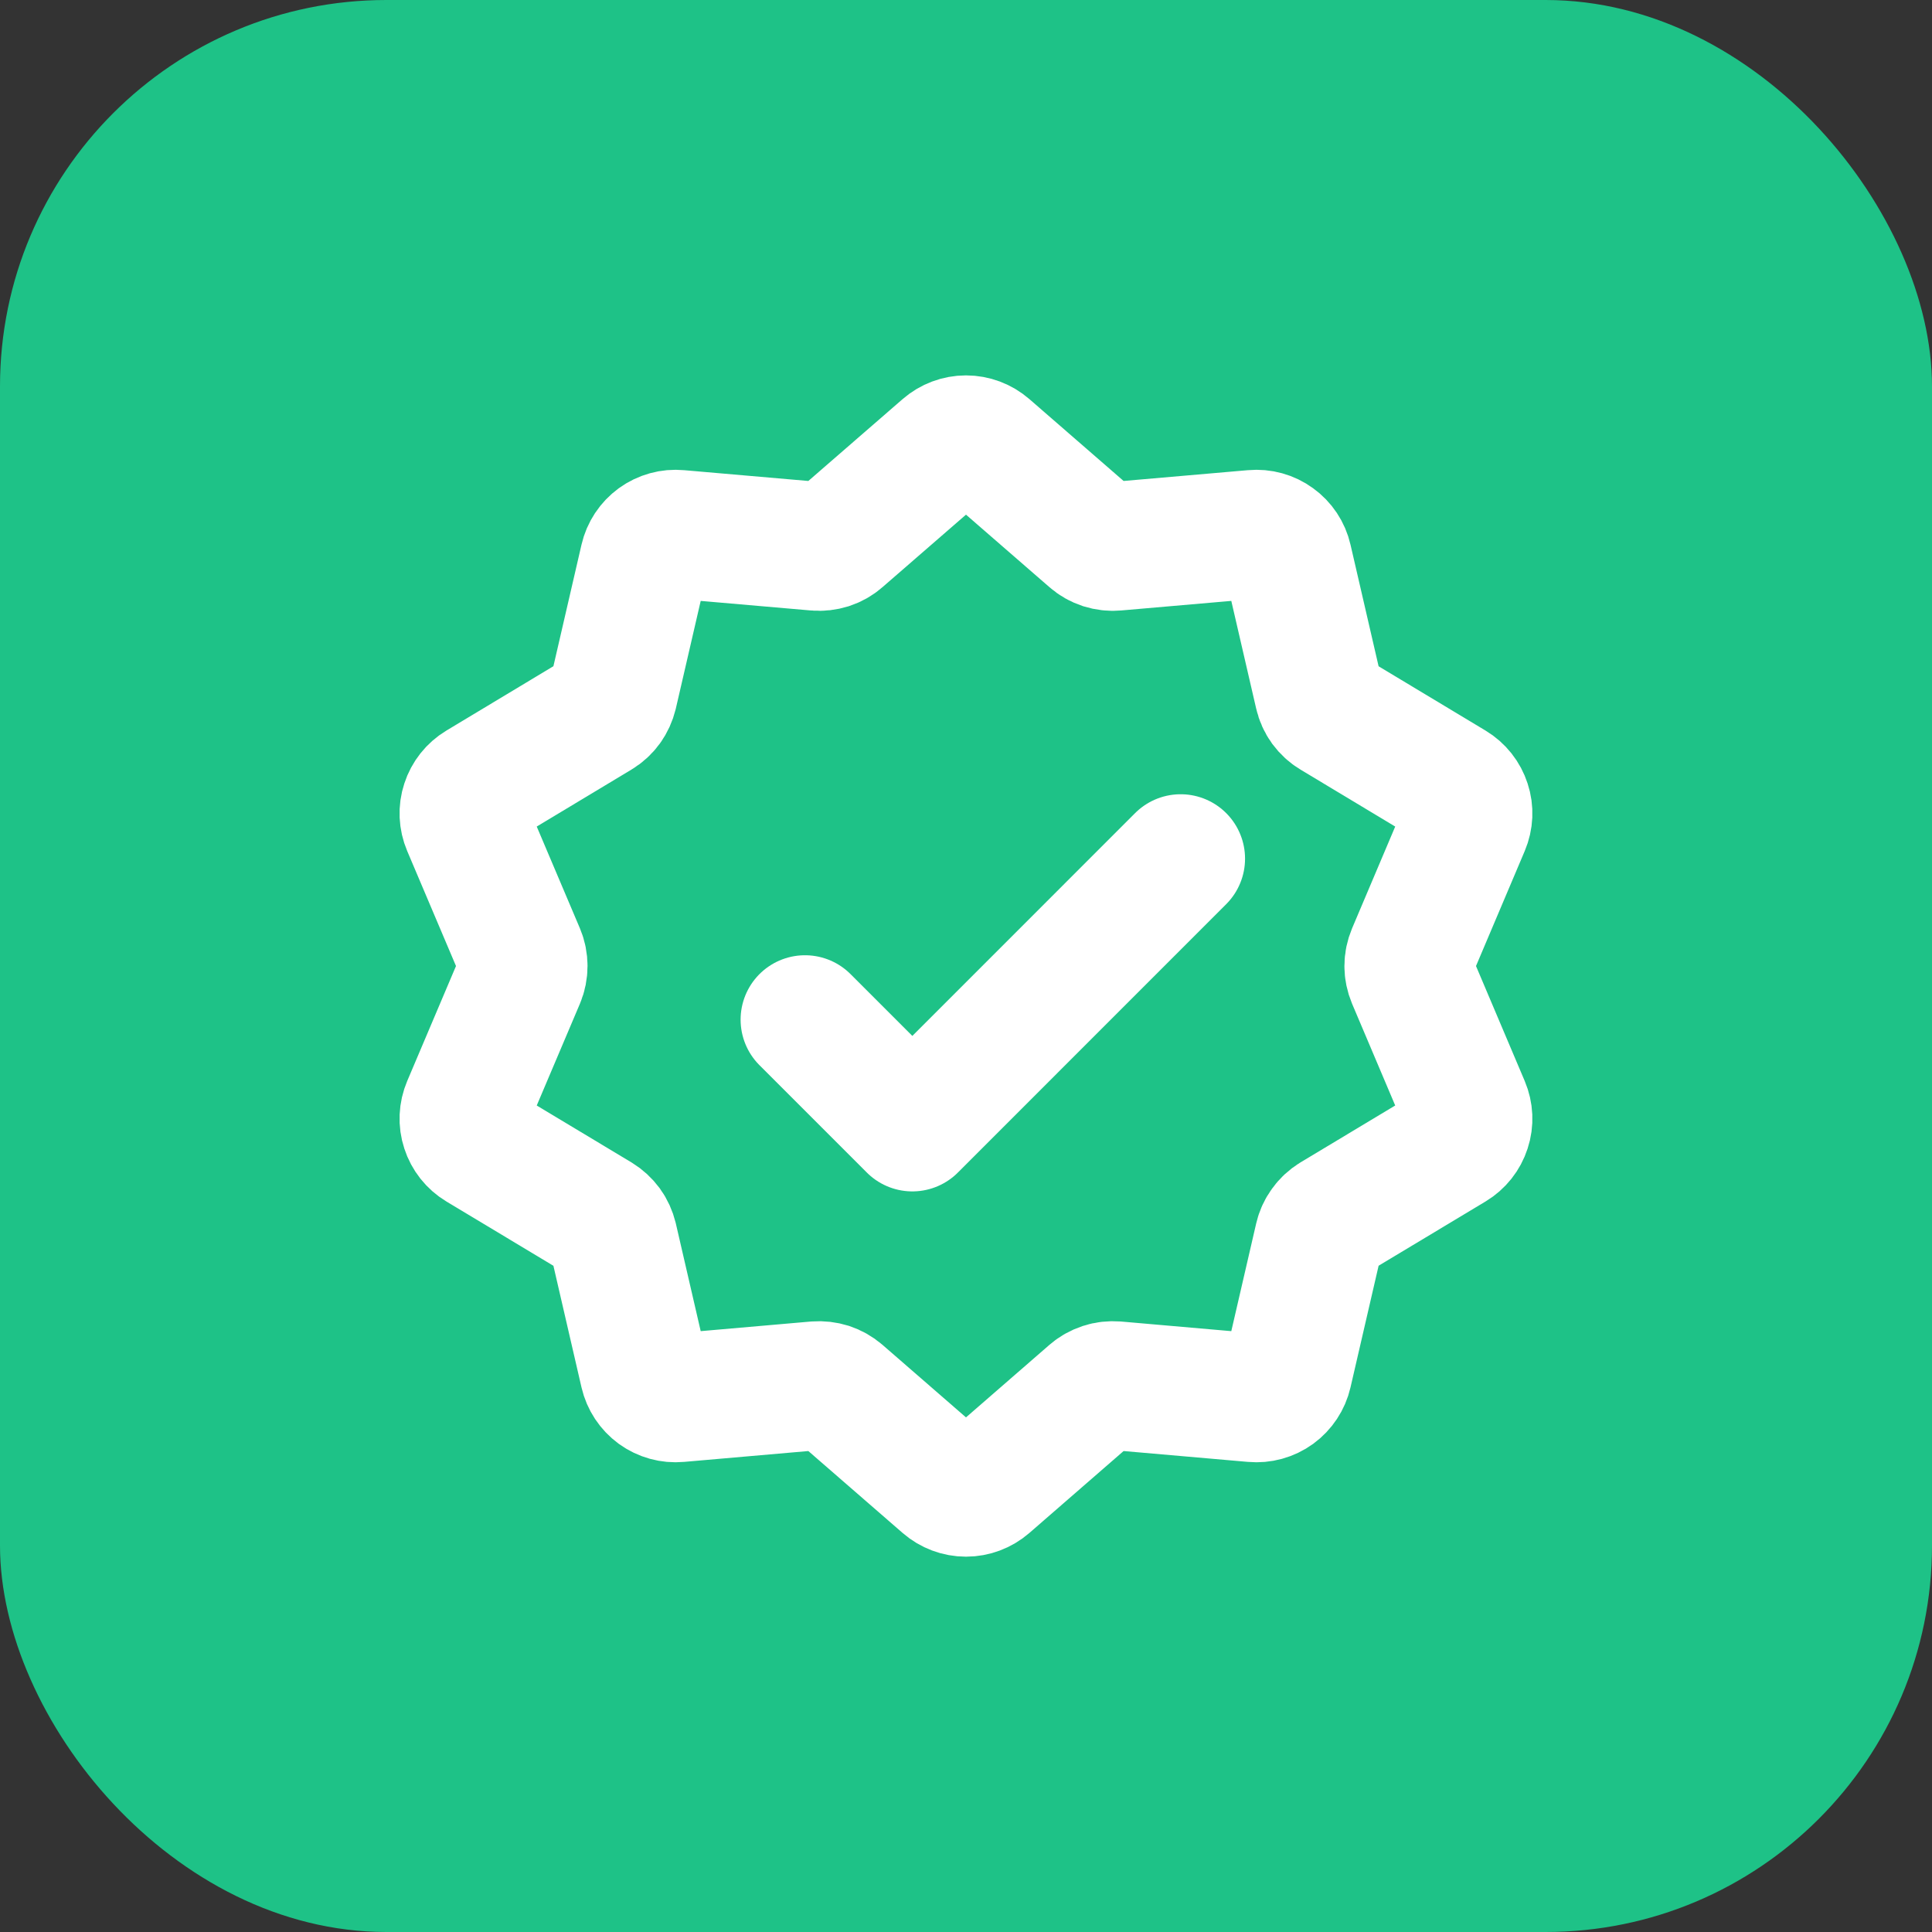 <?xml version="1.0" encoding="UTF-8"?> <svg xmlns="http://www.w3.org/2000/svg" width="30" height="30" viewBox="0 0 30 30" fill="none"><rect x="0" y="0" width="30" height="30" fill="#333333" stroke="none"/> <rect width="30" height="30" rx="6" fill="#1EC287"></rect> <path d="M14.672 6.952C14.763 6.873 14.879 6.829 15 6.829C15.12 6.829 15.237 6.873 15.328 6.952L16.951 8.362C17.002 8.407 17.061 8.44 17.125 8.461C17.189 8.481 17.256 8.489 17.323 8.483L19.465 8.297C19.585 8.286 19.705 8.319 19.802 8.39C19.9 8.46 19.969 8.564 19.996 8.682L20.48 10.777C20.495 10.843 20.523 10.905 20.562 10.959C20.602 11.013 20.652 11.059 20.709 11.093L22.553 12.202C22.656 12.264 22.733 12.361 22.77 12.476C22.808 12.59 22.802 12.714 22.755 12.825L21.916 14.805C21.89 14.867 21.876 14.933 21.876 15C21.876 15.068 21.89 15.134 21.916 15.196L22.755 17.176C22.802 17.287 22.808 17.411 22.77 17.525C22.733 17.64 22.656 17.737 22.553 17.799L20.709 18.907C20.652 18.942 20.602 18.988 20.563 19.043C20.523 19.097 20.495 19.159 20.48 19.224L19.996 21.319C19.969 21.436 19.9 21.54 19.803 21.611C19.705 21.682 19.585 21.715 19.465 21.704L17.323 21.517C17.256 21.512 17.189 21.519 17.125 21.54C17.061 21.561 17.002 21.594 16.951 21.638L15.328 23.049C15.237 23.128 15.12 23.172 15 23.172C14.879 23.172 14.763 23.128 14.672 23.049L13.048 21.638C12.997 21.594 12.938 21.561 12.875 21.54C12.811 21.52 12.744 21.512 12.677 21.517L10.534 21.704C10.415 21.715 10.295 21.682 10.197 21.611C10.1 21.54 10.031 21.436 10.004 21.319L9.52 19.223C9.504 19.158 9.476 19.096 9.437 19.042C9.397 18.988 9.347 18.942 9.29 18.907L7.446 17.799C7.343 17.737 7.266 17.64 7.229 17.525C7.191 17.411 7.197 17.287 7.244 17.176L8.084 15.196C8.11 15.134 8.123 15.068 8.123 15C8.123 14.933 8.11 14.867 8.084 14.805L7.244 12.825C7.197 12.714 7.191 12.59 7.229 12.476C7.266 12.361 7.343 12.264 7.446 12.202L9.29 11.093C9.347 11.059 9.397 11.013 9.437 10.958C9.476 10.904 9.504 10.842 9.52 10.777L10.004 8.682C10.031 8.564 10.1 8.461 10.197 8.39C10.295 8.319 10.415 8.286 10.534 8.297L12.676 8.483C12.743 8.489 12.81 8.481 12.874 8.461C12.938 8.44 12.997 8.407 13.048 8.362L14.672 6.952Z" stroke="white" stroke-width="2" stroke-linecap="round" stroke-linejoin="round"></path> <path d="M12.5 15.833L14.167 17.5L18.333 13.333" stroke="white" stroke-width="2" stroke-linecap="round" stroke-linejoin="round"></path> </svg> 
